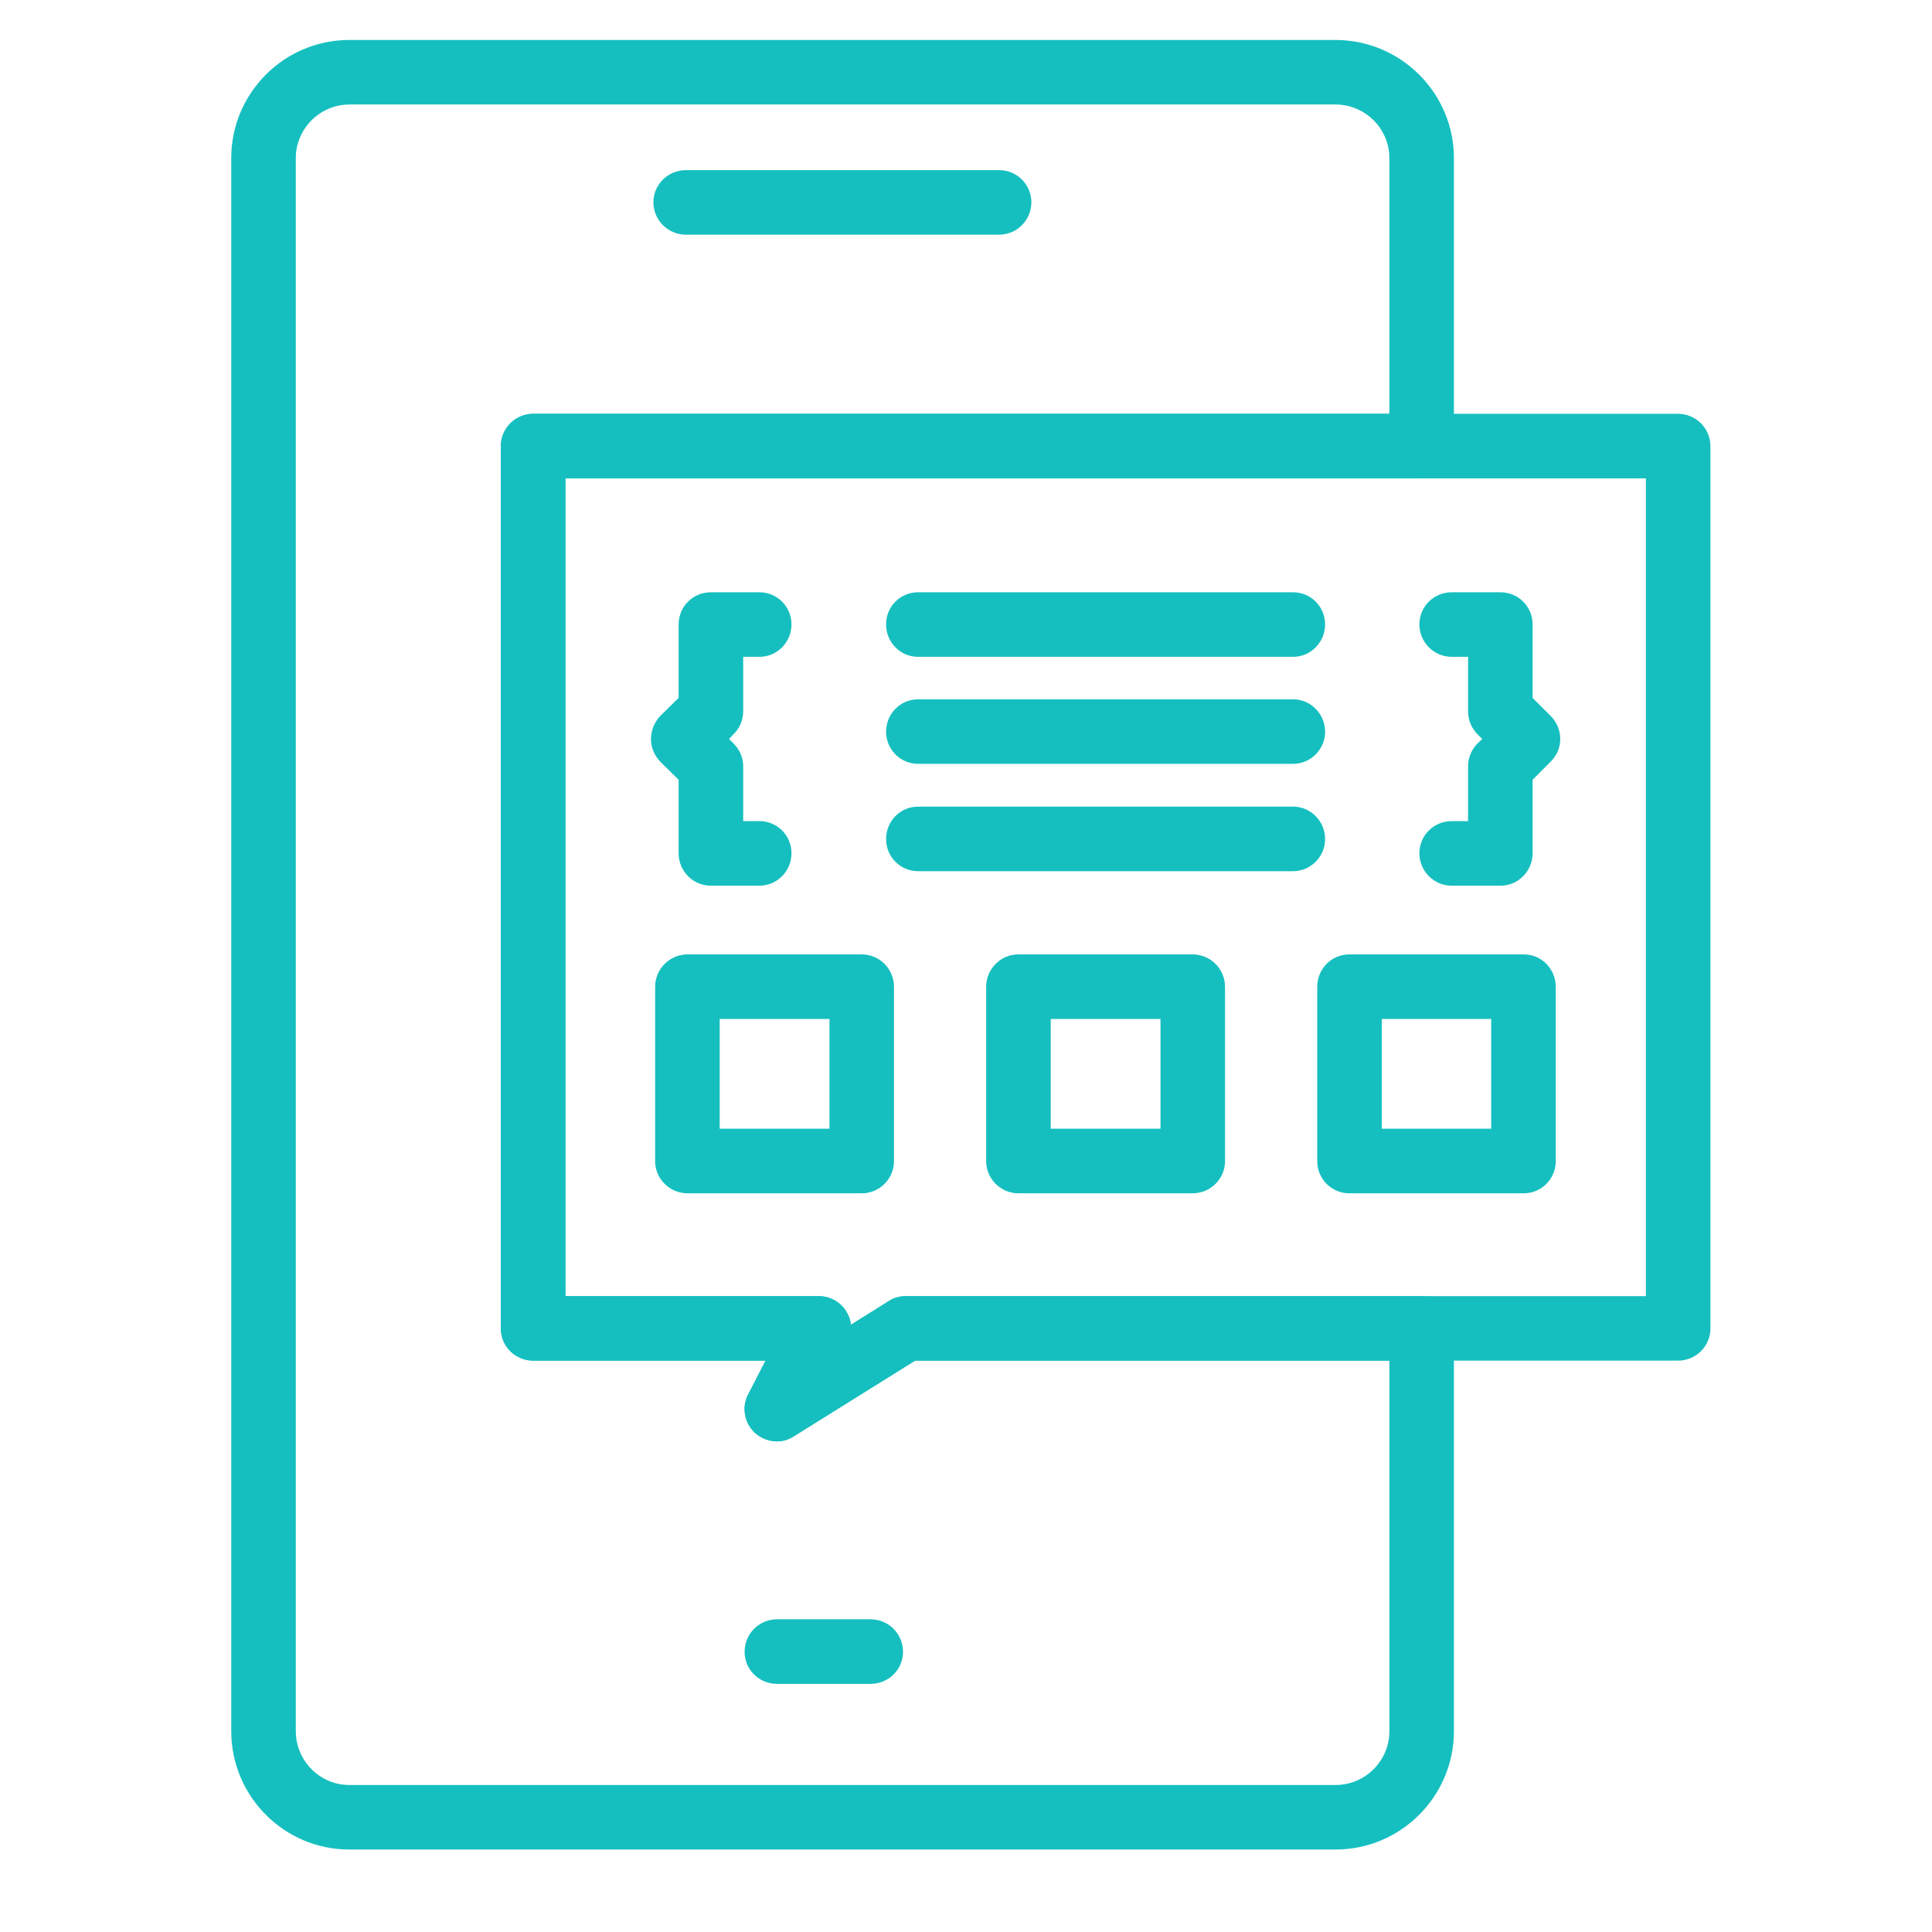 <?xml version="1.0" encoding="utf-8"?>
<!-- Generator: Adobe Illustrator 16.0.0, SVG Export Plug-In . SVG Version: 6.00 Build 0)  -->
<!DOCTYPE svg PUBLIC "-//W3C//DTD SVG 1.1//EN" "http://www.w3.org/Graphics/SVG/1.1/DTD/svg11.dtd">
<svg version="1.1" xmlns="http://www.w3.org/2000/svg" xmlns:xlink="http://www.w3.org/1999/xlink" x="0px" y="0px" width="55px"
	 height="55px" viewBox="22.5 22.5 55 55" enable-background="new 22.5 22.5 55 55" xml:space="preserve">
<g id="Calque_1" display="none">
	<g id="Calque_3">
		<g id="Calque_7" display="inline">
			<g>
				<g>
					<g>
						<g>
							
								<polygon fill="#FFFFFF" stroke="#5F3737" stroke-width="2" stroke-linecap="round" stroke-linejoin="round" stroke-miterlimit="10" points="
								81.876,35.178 81.876,70.42 16.833,70.42 16.833,35.178 							"/>
							
								<path fill="#FFFFFF" stroke="#5F3737" stroke-width="2" stroke-linecap="round" stroke-linejoin="round" stroke-miterlimit="10" d="
								M81.876,28.958H16.833c-3.436,0-6.22,2.785-6.22,6.22v43.117h77.483V35.178C88.096,31.743,85.313,28.958,81.876,28.958z
								 M16.833,70.42V35.178h65.043V70.42H16.833z"/>
						</g>
						
							<polygon fill="#FFFFFF" stroke="#5F3737" stroke-width="2" stroke-linecap="round" stroke-linejoin="round" stroke-miterlimit="10" points="
							3.701,78.301 3.701,81.48 12.949,86.682 85.759,86.682 95.006,81.48 95.006,78.301 						"/>
					</g>
					
						<rect x="33.528" y="78.301" fill="#FFFFFF" stroke="#5F3737" stroke-width="2" stroke-linecap="round" stroke-linejoin="round" stroke-miterlimit="10" width="31.652" height="4.193"/>
				</g>
				<g>
					
						<rect x="23.616" y="15.392" fill="#FFFFFF" stroke="#5F3737" stroke-width="2" stroke-linecap="round" stroke-linejoin="round" stroke-miterlimit="10" width="51.848" height="55.028"/>
					<g>
						
							<rect x="23.616" y="11.998" fill="#FFFFFF" stroke="#5F3737" stroke-width="2" stroke-linecap="round" stroke-linejoin="round" stroke-miterlimit="10" width="51.848" height="8.555"/>
						<g>
							
								<circle fill="#FFFFFF" stroke="#5F3737" stroke-width="2" stroke-linecap="round" stroke-linejoin="round" stroke-miterlimit="10" cx="29.352" cy="16.275" r="1.795"/>
							
								<circle fill="#FFFFFF" stroke="#5F3737" stroke-width="2" stroke-linecap="round" stroke-linejoin="round" stroke-miterlimit="10" cx="35.138" cy="16.275" r="1.795"/>
							
								<circle fill="#FFFFFF" stroke="#5F3737" stroke-width="2" stroke-linecap="round" stroke-linejoin="round" stroke-miterlimit="10" cx="40.926" cy="16.275" r="1.797"/>
						</g>
					</g>
				</g>
				<g>
					<g>
						
							<path fill="#FFFFFF" stroke="#5F3737" stroke-width="2" stroke-linecap="round" stroke-linejoin="round" stroke-miterlimit="10" d="
							M63.262,75.535L63.262,75.535c-1.437,0-2.576-1.201-2.504-2.633l1.184-23.704h2.636l1.183,23.704
							C65.832,74.334,64.691,75.535,63.262,75.535z"/>
						<g>
							<g>
								
									<path fill="#FFFFFF" stroke="#5F3737" stroke-width="2" stroke-linecap="round" stroke-linejoin="round" stroke-miterlimit="10" d="
									M72.373,31.166c3.973,2.845,6.564,7.5,6.564,12.757c0,8.657-7.022,15.679-15.678,15.679
									c-8.658,0-15.676-7.021-15.676-15.679c0-8.658,7.018-15.677,15.676-15.677c2.164,0,4.225,0.44,6.102,1.232"/>
								
									<path fill="#FFFFFF" stroke="#5F3737" stroke-width="2" stroke-linecap="round" stroke-linejoin="round" stroke-miterlimit="10" d="
									M71.698,51.275c-2.05,2.354-5.071,3.841-8.438,3.841c-6.183,0-11.191-5.012-11.191-11.193
									c0-6.181,5.01-11.192,11.191-11.192c6.18,0,11.194,5.011,11.194,11.192c0,1.909-0.478,3.706-1.321,5.277"/>
							</g>
							
								<path fill="#FFFFFF" stroke="#5F3737" stroke-width="2" stroke-linecap="round" stroke-linejoin="round" stroke-miterlimit="10" d="
								M55.908,43.923c0-4.06,3.291-7.352,7.354-7.352"/>
						</g>
					</g>
					
						<line fill="none" stroke="#5F3737" stroke-width="2" stroke-linecap="round" stroke-linejoin="round" stroke-miterlimit="10" x1="63.262" y1="70.902" x2="63.262" y2="72.07"/>
				</g>
				
					<rect x="31.176" y="29.202" fill="none" stroke="#5F3737" stroke-width="2" stroke-linecap="round" stroke-linejoin="round" stroke-miterlimit="10" width="8.726" height="8.724"/>
				
					<rect x="31.176" y="42.57" fill="none" stroke="#5F3737" stroke-width="2" stroke-linecap="round" stroke-linejoin="round" stroke-miterlimit="10" width="8.726" height="8.723"/>
				
					<polyline fill="#FFFFFF" stroke="#5F3737" stroke-width="2" stroke-linecap="round" stroke-linejoin="round" stroke-miterlimit="10" points="
					33.282,46.905 34.063,48.305 36.855,44.632 				"/>
			</g>
		</g>
	</g>
	<g id="Calque_1_1_">
		<g id="Calque_3_1_" display="inline">
			<g>
				
					<polygon fill="#FFFFFF" stroke="#5F3737" stroke-width="2" stroke-linecap="round" stroke-linejoin="round" stroke-miterlimit="10" points="
					94.064,80.521 4.644,80.521 3.323,73.871 95.384,73.871 				"/>
				
					<polygon fill="#FFFFFF" stroke="#5F3737" stroke-width="2" stroke-linecap="round" stroke-linejoin="round" stroke-miterlimit="10" points="
					88.954,73.871 9.757,73.871 5.466,18.158 93.241,18.158 				"/>
				
					<polygon fill="#FFFFFF" stroke="#5F3737" stroke-width="2" stroke-linecap="round" stroke-linejoin="round" stroke-miterlimit="10" points="
					83.398,73.871 15.305,73.871 11.621,23.702 87.087,23.702 				"/>
				<g>
					<g>
						<g>
							
								<path fill="none" stroke="#5F3737" stroke-width="2" stroke-linecap="round" stroke-linejoin="round" stroke-miterlimit="10" d="
								M44.359,29.902l5.916,22.26c0,0,11.487,1.299,16.157,5.97l3.076-3.08l3.08-3.077c-4.671-4.668-5.972-16.159-5.972-16.159
								L44.359,29.902z"/>
							
								<path fill="none" stroke="#5F3737" stroke-width="2" stroke-linecap="round" stroke-linejoin="round" stroke-miterlimit="10" d="
								M59.988,41.002c1.257,1.254,1.257,3.281,0,4.531c-1.25,1.255-3.279,1.255-4.528,0c-1.251-1.25-1.251-3.277,0-4.531
								C56.712,39.752,58.738,39.752,59.988,41.002z"/>
							
								<line fill="none" stroke="#5F3737" stroke-width="2" stroke-linecap="round" stroke-linejoin="round" stroke-miterlimit="10" x1="44.359" y1="29.902" x2="55.461" y2="41.002"/>
						</g>
						
							<rect x="64.357" y="53.694" transform="matrix(0.707 -0.707 0.707 0.707 -18.89 65.995)" fill="#FFFFFF" stroke="#5F3737" stroke-width="2" stroke-linecap="round" stroke-linejoin="round" stroke-miterlimit="10" width="11.801" height="4.233"/>
					</g>
					
						<path fill="#FFFFFF" stroke="#5F3737" stroke-width="2" stroke-linecap="round" stroke-linejoin="round" stroke-miterlimit="10" d="
						M44.359,67.669c-10.429,0-18.884-8.45-18.884-18.884c0-10.427,8.455-18.883,18.884-18.883"/>
					
						<rect x="22.773" y="46.087" fill="#FFFFFF" stroke="#5F3737" stroke-width="2" stroke-linecap="round" stroke-linejoin="round" stroke-miterlimit="10" width="5.404" height="5.401"/>
					
						<rect x="34.916" y="46.087" fill="#FFFFFF" stroke="#5F3737" stroke-width="2" stroke-linecap="round" stroke-linejoin="round" stroke-miterlimit="10" width="5.401" height="5.401"/>
					<g>
						
							<rect x="41.657" y="64.971" fill="#FFFFFF" stroke="#5F3737" stroke-width="2" stroke-linecap="round" stroke-linejoin="round" stroke-miterlimit="10" width="5.405" height="5.398"/>
						
							<rect x="41.657" y="27.203" fill="#FFFFFF" stroke="#5F3737" stroke-width="2" stroke-linecap="round" stroke-linejoin="round" stroke-miterlimit="10" width="5.405" height="5.4"/>
					</g>
				</g>
			</g>
		</g>
	</g>
	<g id="Calque_1_2_" display="inline">
		<g>
			<g>
				<g>
					
						<path fill="none" stroke="#16BFBF" stroke-width="2" stroke-linecap="round" stroke-linejoin="round" stroke-miterlimit="10" d="
						M61.258,39.142v-5.452c0-0.608,0.488-1.1,1.098-1.1h11.941c0.606,0,1.098,0.492,1.098,1.1v17.386v-0.891v4.804
						c0,0.606-0.491,1.101-1.098,1.101H62.355c-0.606,0-1.098-0.494-1.098-1.101V40.855V39.142L61.258,39.142z"/>
					
						<line fill="none" stroke="#16BFBF" stroke-width="2" stroke-linecap="round" stroke-linejoin="round" stroke-miterlimit="10" x1="67.182" y1="53.112" x2="69.469" y2="53.112"/>
				</g>
			</g>
			<g>
				<g>
					
						<rect x="31.509" y="46.612" fill="none" stroke="#16BFBF" stroke-width="2" stroke-linecap="round" stroke-linejoin="round" stroke-miterlimit="10" width="22.931" height="15.684"/>
					
						<path fill="none" stroke="#16BFBF" stroke-width="2" stroke-linecap="round" stroke-linejoin="round" stroke-miterlimit="10" d="
						M57.291,43.762H28.658v21.387h28.633V43.762z M54.44,62.296H31.509V46.612H54.44V62.296z"/>
				</g>
				
					<rect x="24.5" y="65.148" fill="none" stroke="#16BFBF" stroke-width="2" stroke-linecap="round" stroke-linejoin="round" stroke-miterlimit="10" width="36.949" height="2.852"/>
			</g>
			<path fill="none" stroke="#16BFBF" stroke-width="2" stroke-linecap="round" stroke-linejoin="round" stroke-miterlimit="10" d="
				M58.219,60.087h8.562c0.801,0,1.445-0.645,1.445-1.443v-1.631"/>
		</g>
	</g>
</g>
<g id="Calque_2_2_" display="none">
	<g display="inline">
		
			<line fill="none" stroke="#16BFBF" stroke-width="2" stroke-linecap="round" stroke-linejoin="round" stroke-miterlimit="10" x1="31.319" y1="29.589" x2="47.474" y2="29.589"/>
		
			<line fill="none" stroke="#16BFBF" stroke-width="2" stroke-linecap="round" stroke-linejoin="round" stroke-miterlimit="10" x1="53.757" y1="29.589" x2="69.91" y2="29.589"/>
		
			<circle fill="none" stroke="#16BFBF" stroke-width="2" stroke-linecap="round" stroke-linejoin="round" stroke-miterlimit="10" cx="28.627" cy="29.589" r="2.692"/>
		
			<circle fill="none" stroke="#16BFBF" stroke-width="2" stroke-linecap="round" stroke-linejoin="round" stroke-miterlimit="10" cx="72.603" cy="29.589" r="2.693"/>
		
			<polyline fill="none" stroke="#16BFBF" stroke-width="2" stroke-linecap="round" stroke-linejoin="round" stroke-miterlimit="10" points="
			27.896,49.333 25.037,49.333 25.037,54.718 30.422,54.718 30.422,49.333 27.896,49.333 		"/>
		
			<polyline fill="none" stroke="#16BFBF" stroke-width="2" stroke-linecap="round" stroke-linejoin="round" stroke-miterlimit="10" points="
			72.437,49.333 69.91,49.333 69.91,54.718 75.296,54.718 75.296,49.333 72.437,49.333 		"/>
		<path fill="none" stroke="#16BFBF" stroke-width="2" stroke-linecap="round" stroke-linejoin="round" stroke-miterlimit="10" d="
			M47.474,29.769c-10.235,1.227-18.353,9.328-19.578,19.564"/>
		<path fill="none" stroke="#16BFBF" stroke-width="2" stroke-linecap="round" stroke-linejoin="round" stroke-miterlimit="10" d="
			M72.437,49.333c-1.225-10.236-9.344-18.337-19.578-19.564"/>
		
			<polyline fill="none" stroke="#16BFBF" stroke-width="2" stroke-linecap="round" stroke-linejoin="round" stroke-miterlimit="10" points="
			47.474,29.769 47.474,32.282 52.858,32.282 52.858,29.769 		"/>
		
			<polyline fill="none" stroke="#16BFBF" stroke-width="2" stroke-linecap="round" stroke-linejoin="round" stroke-miterlimit="10" points="
			47.474,29.769 47.474,26.897 52.858,26.897 52.858,29.769 		"/>
		
			<line fill="none" stroke="#16BFBF" stroke-width="2" stroke-linecap="round" stroke-linejoin="round" stroke-miterlimit="10" x1="47.474" y1="38.564" x2="52.858" y2="38.564"/>
		
			<line fill="none" stroke="#16BFBF" stroke-width="2" stroke-linecap="round" stroke-linejoin="round" stroke-miterlimit="10" x1="50.167" y1="38.564" x2="50.167" y2="50.23"/>
		<path fill="none" stroke="#16BFBF" stroke-width="2" stroke-linecap="round" stroke-linejoin="round" stroke-miterlimit="10" d="
			M50.167,50.23c1.486,0,2.691,1.205,2.691,2.693c0,1.485-1.205,2.693-2.691,2.693c-1.487,0-2.693-1.208-2.693-2.693"/>
		<path fill="none" stroke="#16BFBF" stroke-width="2" stroke-linecap="round" stroke-linejoin="round" stroke-miterlimit="10" d="
			M55.552,61.899l3.59-8.976c0,0-6.283-8.975-6.283-14.36"/>
		<path fill="none" stroke="#16BFBF" stroke-width="2" stroke-linecap="round" stroke-linejoin="round" stroke-miterlimit="10" d="
			M44.782,61.899l-3.59-8.976c0,0,6.282-8.975,6.282-14.36"/>
		
			<polyline fill="none" stroke="#16BFBF" stroke-width="2" stroke-linecap="round" stroke-linejoin="round" stroke-miterlimit="10" points="
			50.167,67.283 59.142,67.283 59.142,62.795 41.192,62.795 41.192,67.283 43.885,67.283 43.885,73.565 		"/>
		
			<line fill="none" stroke="#16BFBF" stroke-width="2" stroke-linecap="round" stroke-linejoin="round" stroke-miterlimit="10" x1="57.347" y1="67.283" x2="57.347" y2="73.565"/>
	</g>
</g>
<g id="Calque_3_2_">
	<g>
		<path fill="#16BFBF" d="M50.948,29.18h-8.923c-0.511,0-0.924-0.413-0.924-0.923c0-0.501,0.413-0.914,0.924-0.914h8.923
			c0.501,0,0.913,0.413,0.913,0.914C51.861,28.767,51.449,29.18,50.948,29.18z"/>
		<path fill="#16BFBF" d="M47.283,70.436H44.62c-0.511,0-0.923-0.403-0.923-0.914s0.412-0.924,0.923-0.924h2.663
			c0.511,0,0.924,0.413,0.924,0.924S47.793,70.436,47.283,70.436z"/>
		<path fill="#16BFBF" d="M60.52,75.152H32.444c-1.857,0-3.361-1.514-3.361-3.371V26.999c0-1.847,1.504-3.361,3.361-3.361H60.52
			c1.857,0,3.37,1.514,3.37,3.361v8.206c0,0.501-0.413,0.914-0.924,0.914h-24.37v23.28h7.213c0.324,0,0.618,0.167,0.786,0.441
			c0.069,0.117,0.119,0.246,0.129,0.374l1.07-0.669c0.148-0.099,0.314-0.146,0.491-0.146h14.681c0.511,0,0.924,0.412,0.924,0.924
			v11.459C63.89,73.639,62.377,75.152,60.52,75.152z M32.444,25.476c-0.835,0-1.523,0.688-1.523,1.523v44.783
			c0,0.846,0.688,1.533,1.523,1.533H60.52c0.845,0,1.533-0.688,1.533-1.533V61.235H48.549l-3.448,2.152
			c-0.345,0.227-0.807,0.177-1.111-0.099c-0.304-0.285-0.383-0.736-0.187-1.1l0.491-0.954h-6.613c-0.511,0-0.924-0.412-0.924-0.913
			V35.204c0-0.511,0.413-0.924,0.924-0.924h24.371v-7.282c0-0.835-0.688-1.523-1.533-1.523H32.444z"/>
		<path fill="#16BFBF" d="M44.62,63.535c-0.226,0-0.452-0.088-0.629-0.246c-0.304-0.285-0.383-0.736-0.187-1.1l0.491-0.954h-6.613
			c-0.511,0-0.924-0.412-0.924-0.913V35.204c0-0.511,0.413-0.924,0.924-0.924h32.586c0.511,0,0.924,0.413,0.924,0.924v25.118
			c0,0.501-0.413,0.913-0.924,0.913H48.549l-3.448,2.152C44.954,63.486,44.787,63.535,44.62,63.535z M38.596,59.398h7.213
			c0.324,0,0.618,0.167,0.786,0.441c0.069,0.117,0.119,0.246,0.129,0.374l1.07-0.669c0.148-0.099,0.314-0.146,0.491-0.146h21.07
			v-23.28H38.596V59.398z"/>
		<path fill="#16BFBF" d="M44.119,47.714h-1.386c-0.502,0-0.914-0.413-0.914-0.924v-2.093l-0.521-0.511
			c-0.167-0.177-0.266-0.403-0.266-0.648c0-0.246,0.099-0.482,0.266-0.659l0.521-0.511v-2.093c0-0.511,0.412-0.914,0.914-0.914
			h1.386c0.501,0,0.913,0.403,0.913,0.914c0,0.512-0.412,0.924-0.913,0.924h-0.462v1.553c0,0.246-0.099,0.481-0.275,0.648
			l-0.128,0.138l0.128,0.127c0.176,0.177,0.275,0.403,0.275,0.648v1.562h0.462c0.501,0,0.913,0.403,0.913,0.915
			C45.032,47.301,44.62,47.714,44.119,47.714z"/>
		<path fill="#16BFBF" d="M65.217,47.714H63.83c-0.51,0-0.923-0.413-0.923-0.924c0-0.511,0.413-0.915,0.923-0.915h0.463v-1.562
			c0-0.246,0.099-0.472,0.266-0.648l0.138-0.127l-0.138-0.138c-0.167-0.167-0.266-0.402-0.266-0.648v-1.553H63.83
			c-0.51,0-0.923-0.413-0.923-0.924c0-0.511,0.413-0.914,0.923-0.914h1.387c0.501,0,0.913,0.403,0.913,0.914v2.093l0.512,0.511
			c0.177,0.177,0.275,0.413,0.275,0.659c0,0.246-0.099,0.471-0.275,0.648l-0.512,0.511v2.093
			C66.13,47.301,65.718,47.714,65.217,47.714z"/>
		<path fill="#16BFBF" d="M59.311,41.199H48.638c-0.511,0-0.913-0.413-0.913-0.924c0-0.511,0.402-0.914,0.913-0.914h10.672
			c0.501,0,0.913,0.403,0.913,0.914C60.224,40.786,59.812,41.199,59.311,41.199z"/>
		<path fill="#16BFBF" d="M59.311,44.245H48.638c-0.511,0-0.913-0.413-0.913-0.914c0-0.51,0.402-0.923,0.913-0.923h10.672
			c0.501,0,0.913,0.413,0.913,0.923C60.224,43.832,59.812,44.245,59.311,44.245z"/>
		<path fill="#16BFBF" d="M59.311,47.301H48.638c-0.511,0-0.913-0.412-0.913-0.914c0-0.512,0.402-0.924,0.913-0.924h10.672
			c0.501,0,0.913,0.412,0.913,0.924C60.224,46.889,59.812,47.301,59.311,47.301z"/>
		<path fill="#16BFBF" d="M47.037,56.471h-4.963c-0.511,0-0.924-0.414-0.924-0.914v-4.963c0-0.511,0.413-0.924,0.924-0.924h4.963
			c0.501,0,0.913,0.413,0.913,0.924v4.963C47.95,56.057,47.538,56.471,47.037,56.471z M42.988,54.632h3.125v-3.125h-3.125V54.632z"
			/>
		<path fill="#16BFBF" d="M56.451,56.471h-4.962c-0.502,0-0.915-0.414-0.915-0.914v-4.963c0-0.511,0.413-0.924,0.915-0.924h4.962
			c0.511,0,0.923,0.413,0.923,0.924v4.963C57.374,56.057,56.962,56.471,56.451,56.471z M52.412,54.632h3.125v-3.125h-3.125V54.632z"
			/>
		<path fill="#16BFBF" d="M65.876,56.471h-4.964c-0.51,0-0.913-0.414-0.913-0.914v-4.963c0-0.511,0.403-0.924,0.913-0.924h4.964
			c0.51,0,0.913,0.413,0.913,0.924v4.963C66.789,56.057,66.386,56.471,65.876,56.471z M61.836,54.632h3.115v-3.125h-3.115V54.632z"
			/>
	</g>
</g>
</svg>
